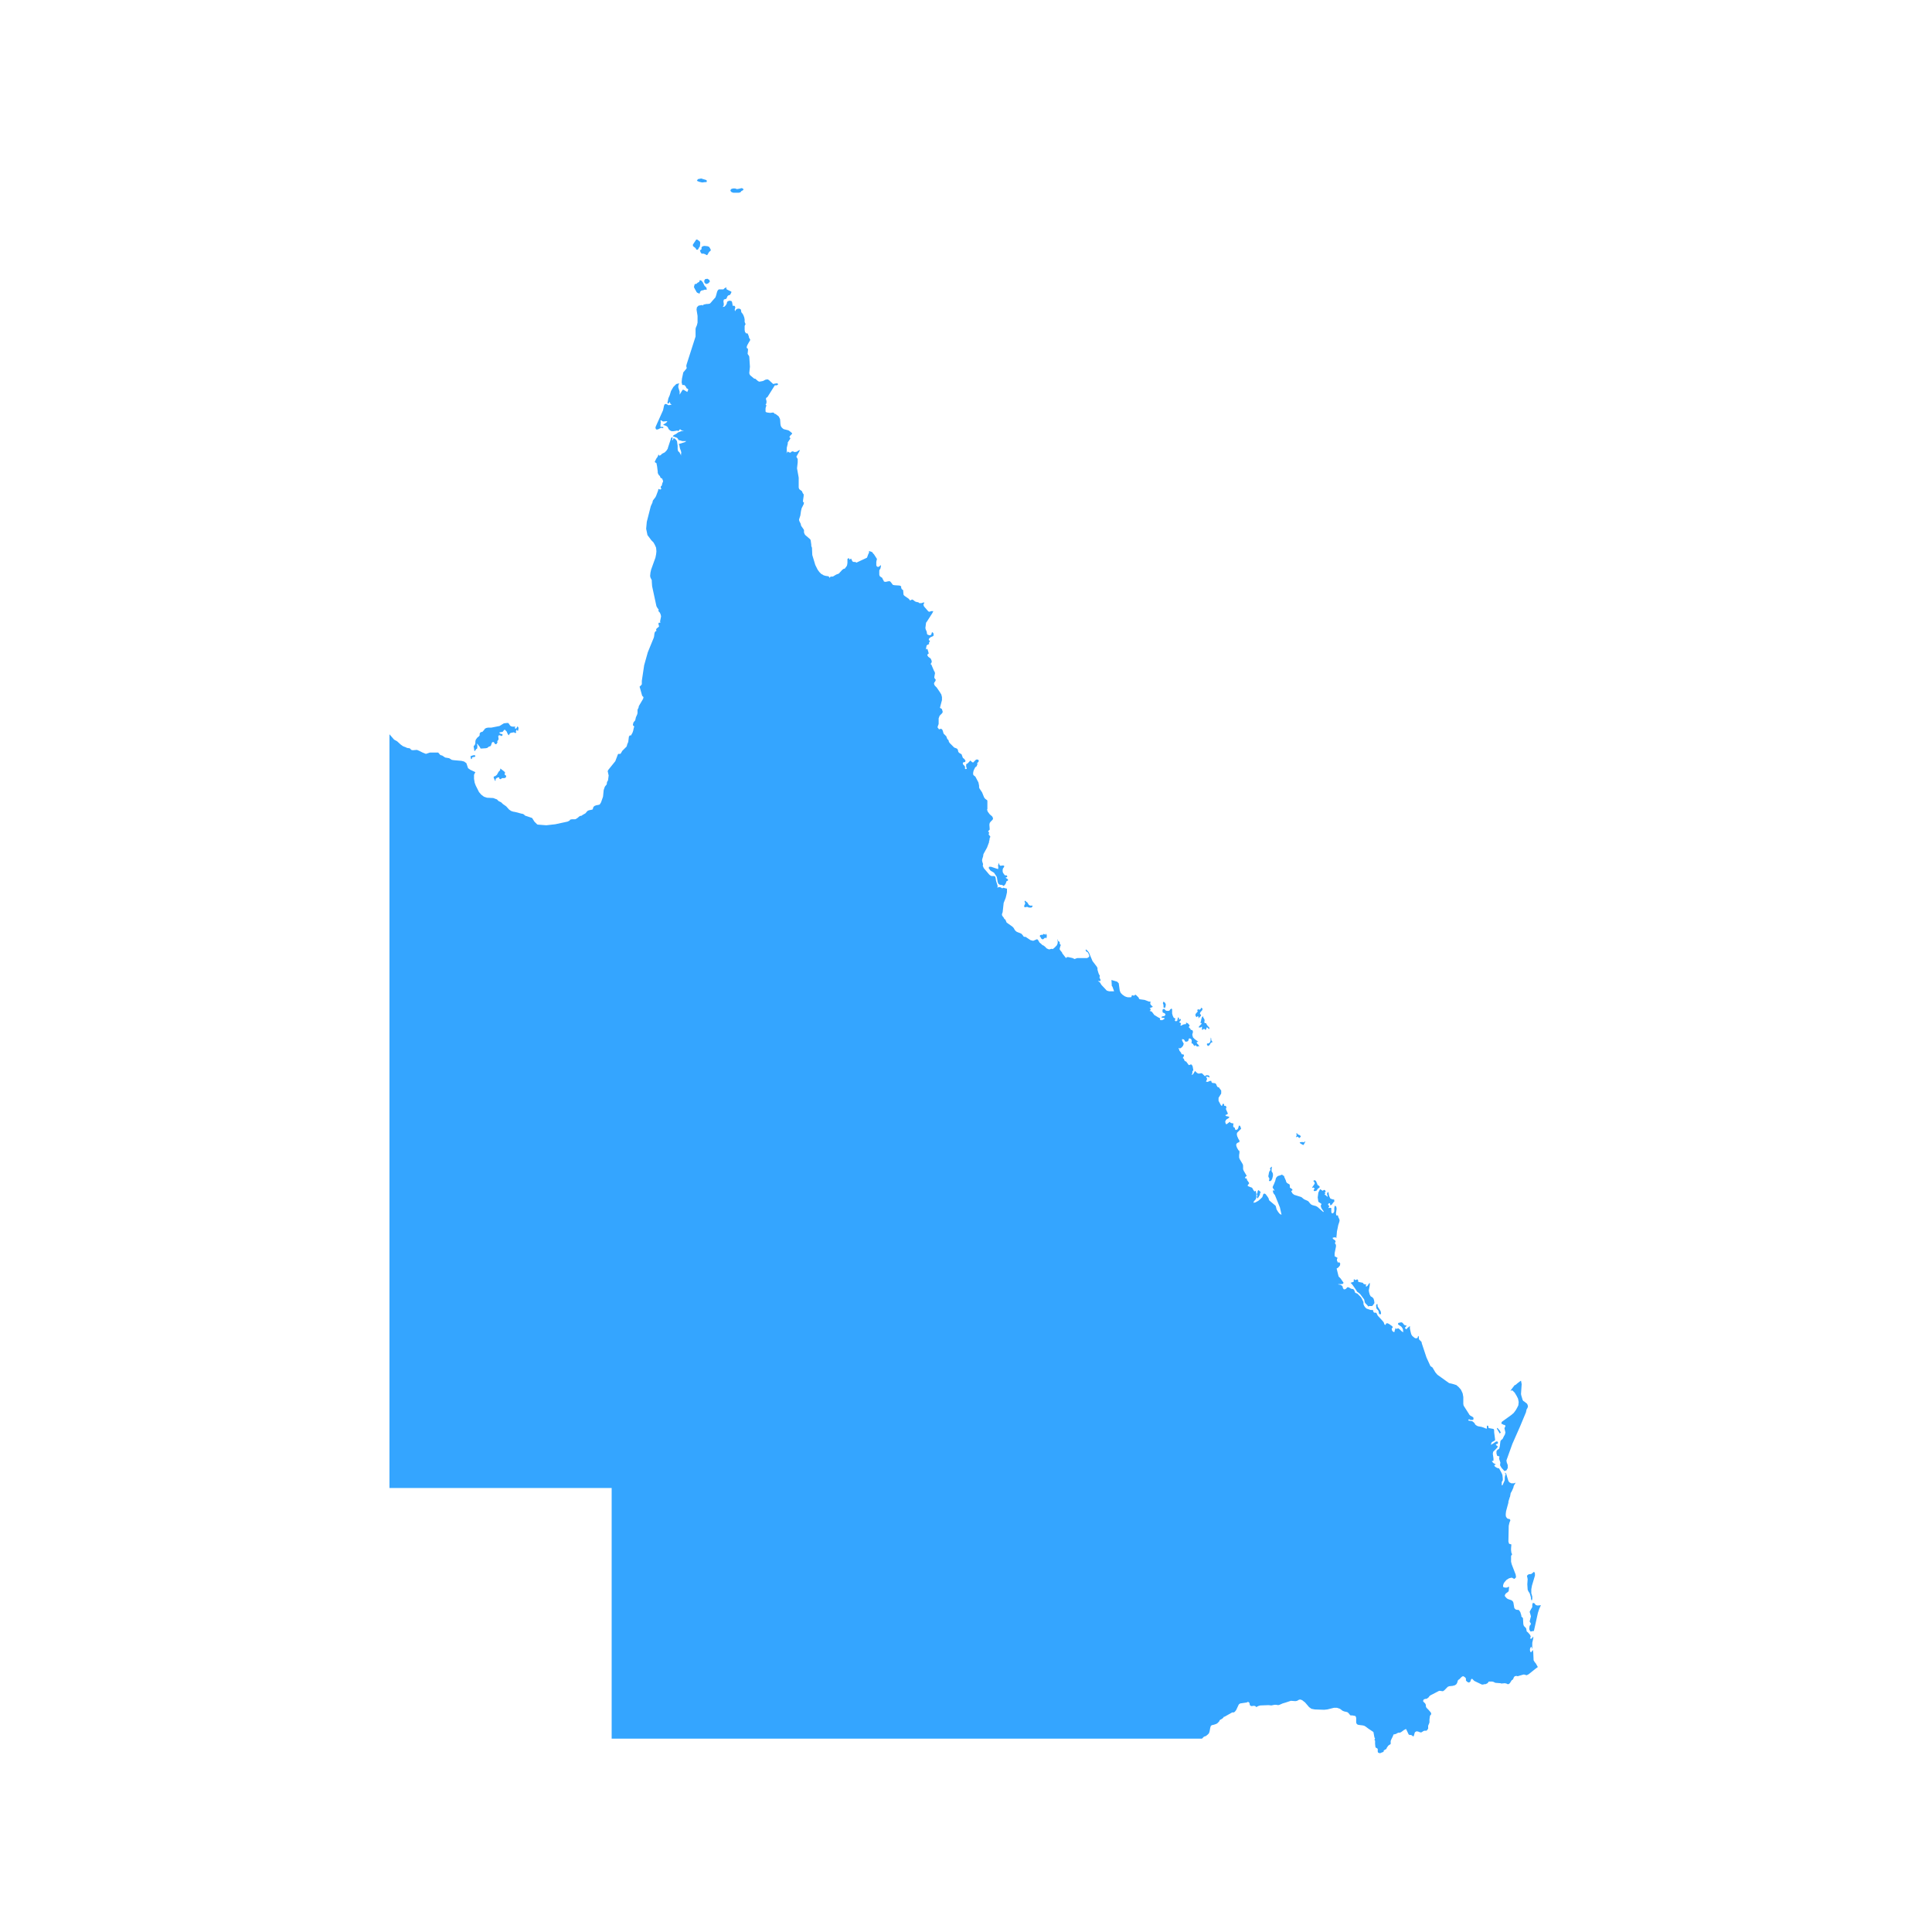 <svg version="1.0" preserveAspectRatio="xMidYMid meet" height="500" viewBox="0 0 375 375" zoomAndPan="magnify" width="500" xmlns:xlink="http://www.w3.org/1999/xlink" xmlns="http://www.w3.org/2000/svg"><defs><clipPath id="2afea771fc"><path clip-rule="nonzero" d="M 75.598 34.473 L 299.098 34.473 L 299.098 340.473 L 75.598 340.473 Z M 75.598 34.473"></path></clipPath></defs><g clip-path="url(#2afea771fc)"><path fill-rule="nonzero" fill-opacity="1" d="M 75.594 288.816 L 75.594 142.523 L 76.492 143.555 L 77.074 143.879 L 77.781 144.523 L 78.23 144.844 L 78.746 145.039 L 79.004 145.168 L 79.391 145.23 L 79.52 145.23 L 79.582 145.297 L 79.777 145.488 L 79.84 145.555 L 80.098 145.617 L 80.938 145.555 L 81.387 145.746 L 82.031 146.07 L 82.672 146.328 L 83.445 146.07 L 85.055 146.07 L 85.441 146.52 L 85.57 146.586 L 85.828 146.648 L 86.215 146.906 L 86.406 147.035 L 87.18 147.164 L 87.695 147.488 L 88.082 147.551 L 89.562 147.68 L 90.078 147.809 L 90.527 148.133 L 90.848 149.098 L 91.301 149.422 L 92.266 149.871 L 92.008 150.387 L 92.008 151.16 L 92.137 151.934 L 92.328 152.449 L 92.973 153.738 L 93.422 154.254 L 93.938 154.641 L 94.52 154.836 L 95.742 154.898 L 96.258 155.094 L 96.449 155.156 L 96.77 155.48 L 97.285 155.738 L 97.414 155.867 L 97.609 156.059 L 98.25 156.508 L 98.832 157.152 L 99.219 157.41 L 99.602 157.539 L 99.988 157.605 L 101.211 157.926 L 101.535 157.992 L 101.727 158.121 L 101.922 158.312 L 103.273 158.766 L 103.402 158.957 L 103.723 159.473 L 104.238 159.988 L 104.367 160.055 L 106.039 160.184 L 107.777 159.988 L 110.16 159.473 L 110.418 159.344 L 110.547 159.281 L 110.676 159.086 L 110.996 159.023 L 111.641 159.023 L 111.898 158.895 L 112.09 158.766 L 112.477 158.441 L 112.605 158.379 L 112.93 158.312 L 113.059 158.184 L 113.188 158.121 L 113.637 157.863 L 114.023 157.41 L 114.281 157.281 L 114.922 157.152 L 115.051 157.09 L 115.117 156.832 L 115.18 156.637 L 115.375 156.445 L 115.695 156.316 L 116.02 156.25 L 116.34 156.188 L 116.469 156.059 L 116.66 155.738 L 117.047 154.641 L 117.176 153.352 L 117.371 152.773 L 117.434 152.645 L 117.758 152.258 L 117.82 151.805 L 117.883 151.676 L 118.012 151.484 L 118.141 150.516 L 118.078 150.258 L 118.012 149.938 L 117.949 149.68 L 118.078 149.422 L 119.43 147.746 L 119.945 146.391 L 120.008 146.328 L 120.395 146.328 L 120.523 146.199 L 120.781 145.746 L 121.617 144.91 L 121.684 144.715 L 121.746 144.457 L 121.941 144.008 L 122.07 142.977 L 122.262 142.719 L 122.453 142.781 L 122.777 142.203 L 122.906 141.816 L 122.969 141.492 L 123.035 141.234 L 123.098 141.043 L 123.035 140.914 L 122.906 140.848 L 122.84 140.719 L 122.906 140.398 L 122.969 140.203 L 123.293 139.816 L 123.355 139.559 L 123.422 139.238 L 123.68 138.66 L 123.742 138.402 L 123.742 137.758 L 123.809 137.629 L 123.938 137.371 L 124 137.047 L 124.836 135.629 L 124.902 135.309 L 124.645 135.051 L 124.191 133.438 L 124.129 133.309 L 124.516 132.922 L 124.578 132.793 L 124.578 132.148 L 125.031 129.121 L 125.738 126.605 L 126.898 123.77 L 126.961 123.512 L 127.023 122.996 L 127.09 122.742 L 127.219 122.547 L 127.41 122.484 L 127.348 122.16 L 127.477 121.969 L 127.734 121.773 L 127.926 121.582 L 127.863 121.324 L 127.797 121.066 L 127.863 120.871 L 128.184 120.871 L 128.121 120.613 L 128.184 120.293 L 128.25 119.969 L 128.312 119.648 L 128.25 119.324 L 128.121 119.004 L 127.992 118.809 L 127.797 118.617 L 127.797 118.488 L 127.863 118.359 L 127.539 117.906 L 127.41 117.648 L 126.574 113.781 L 126.512 112.879 L 126.512 112.621 L 126.254 112.105 L 126.188 111.785 L 126.254 111.141 L 126.383 110.559 L 127.219 108.238 L 127.348 107.594 L 127.41 107.016 L 127.348 106.309 L 127.09 105.727 L 126.832 105.277 L 126.445 104.891 L 125.672 103.859 L 125.418 102.633 L 125.543 101.281 L 126.316 98.25 L 126.641 97.543 L 126.703 97.219 L 126.77 97.09 L 127.219 96.512 L 127.348 96.254 L 127.734 95.223 L 127.797 94.898 L 127.992 94.965 L 128.121 95.027 L 128.25 94.965 L 128.379 94.898 L 128.25 94.641 L 128.25 94.449 L 128.441 94.254 L 128.508 94.062 L 128.508 93.934 L 128.633 93.609 L 128.699 93.48 L 128.699 93.352 L 128.633 93.16 L 128.57 93.031 L 128.57 92.965 L 128.441 92.836 L 128.25 92.773 L 128.184 92.645 L 128.121 92.578 L 128.121 92.449 L 127.863 92.191 L 127.668 91.805 L 127.668 91.547 L 127.539 90.516 L 127.41 89.871 L 127.348 89.871 L 127.281 89.809 L 127.152 89.746 L 127.09 89.617 L 127.152 89.488 L 127.41 88.973 L 127.605 88.715 L 127.734 88.457 L 127.797 88.199 L 127.992 88.457 L 128.25 88.328 L 128.508 88.07 L 129.02 87.812 L 129.344 87.488 L 129.602 87.102 L 129.664 86.844 L 129.73 86.652 L 130.051 85.684 L 130.18 85.297 L 130.242 85.039 L 130.371 84.91 L 130.5 84.848 L 130.566 85.039 L 130.438 85.426 L 130.566 85.426 L 130.758 85.039 L 131.016 85.168 L 131.211 85.363 L 131.402 85.621 L 131.531 86.523 L 131.531 87.168 L 131.598 87.488 L 131.66 87.617 L 131.852 87.746 L 132.238 88.457 L 132.176 88.199 L 132.238 87.875 L 132.176 87.555 L 131.98 87.039 L 131.852 86.395 L 131.723 86.199 L 132.949 85.812 L 133.203 85.621 L 132.434 85.621 L 132.047 85.492 L 131.723 85.426 L 131.531 85.105 L 131.402 84.977 L 130.695 84.719 L 130.566 84.719 L 130.758 84.461 L 131.273 84.203 L 131.594 83.945 L 131.918 83.816 L 132.109 83.75 L 132.176 83.688 L 132.754 83.688 L 132.305 83.559 L 132.109 83.363 L 131.918 83.363 L 131.66 83.688 L 131.469 83.559 L 131.211 83.621 L 130.758 83.688 L 130.371 83.688 L 130.18 83.621 L 129.988 83.492 L 129.793 83.301 L 129.602 82.914 L 129.473 82.785 L 129.277 82.656 L 128.699 82.461 L 129.277 82.074 L 129.535 81.816 L 129.406 81.754 L 128.762 81.816 L 128.57 81.754 L 128.312 81.559 L 128.25 81.625 L 128.184 81.625 L 128.25 81.945 L 128.184 82.848 L 128.57 82.848 L 128.762 82.914 L 128.762 83.043 L 128.633 83.105 L 128.312 83.043 L 127.668 83.363 L 127.348 83.363 L 127.219 83.043 L 127.281 82.785 L 128.699 79.625 L 128.891 78.723 L 129.02 78.465 L 129.277 78.402 L 129.793 78.66 L 130.051 78.594 L 130.18 78.594 L 130.371 78.531 L 130.242 78.465 L 130.113 78.336 L 130.051 78.207 L 130.051 78.016 L 129.988 78.016 L 129.922 78.145 L 129.73 78.336 L 129.602 78.273 L 129.535 78.145 L 129.602 77.949 L 129.73 77.305 L 129.988 76.727 L 130.242 75.887 L 130.695 75.113 L 131.273 74.535 L 131.852 74.406 L 131.723 74.664 L 131.66 74.922 L 131.66 75.18 L 131.918 76.016 L 131.918 76.598 L 132.434 75.758 L 132.562 75.629 L 132.754 75.695 L 133.398 76.082 L 133.59 75.629 L 133.527 75.5 L 133.27 75.371 L 133.078 74.984 L 132.82 74.727 L 132.434 74.727 L 132.305 74.211 L 132.367 73.504 L 132.625 72.281 L 133.27 71.508 L 133.27 71.312 L 133.203 71.055 L 133.27 70.734 L 135.008 65.32 L 135.008 63.836 L 135.07 63.578 L 135.266 63.129 L 135.395 62.613 L 135.395 61.324 L 135.199 60.098 L 135.266 59.648 L 135.586 59.324 L 136.293 59.195 L 136.359 59.324 L 136.551 59.133 L 136.809 59.066 L 137.133 59.004 L 137.391 59.004 L 137.773 58.938 L 137.969 58.746 L 138.355 58.293 L 138.871 57.715 L 138.934 57.52 L 139 57.328 L 139.191 56.617 L 139.32 56.359 L 139.512 56.168 L 140.414 56.168 L 140.672 55.91 L 140.801 55.91 L 140.801 55.848 L 140.863 55.781 L 140.93 55.781 L 140.992 55.848 L 140.992 56.105 L 141.188 56.234 L 141.703 56.488 L 141.961 56.617 L 141.961 56.746 L 141.895 56.875 L 141.832 57.004 L 141.766 57.133 L 141.637 57.262 L 141.379 57.328 L 141.188 57.52 L 141.059 57.844 L 140.992 57.973 L 140.863 58.035 L 140.609 58.102 L 140.48 58.164 L 140.414 58.551 L 140.48 58.875 L 140.48 59.262 L 140.285 59.582 L 140.609 59.52 L 140.863 59.262 L 141.059 58.938 L 141.121 58.617 L 141.25 58.488 L 141.574 58.359 L 141.961 58.422 L 142.09 58.617 L 142.219 59.324 L 142.281 59.391 L 142.41 59.324 L 142.602 59.391 L 142.73 59.648 L 142.602 60.098 L 142.668 60.422 L 142.859 60.098 L 143.184 59.906 L 143.504 59.906 L 143.762 60.035 L 143.824 60.164 L 143.891 60.613 L 144.02 60.742 L 144.148 60.938 L 144.277 61.129 L 144.469 61.645 L 144.535 62.031 L 144.535 62.484 L 144.664 62.805 L 144.727 62.871 L 144.664 63 L 144.535 63.258 L 144.535 64.031 L 144.598 64.418 L 144.855 64.738 L 145.051 64.676 L 145.18 64.867 L 145.309 65.191 L 145.371 65.383 L 145.371 65.512 L 145.562 65.836 L 145.629 65.965 L 145.562 66.094 L 145.5 66.223 L 145.371 66.414 L 145.051 66.996 L 144.922 67.383 L 144.984 67.574 L 145.18 67.703 L 145.18 68.027 L 145.113 68.672 L 145.18 68.801 L 145.371 69.059 L 145.434 69.25 L 145.562 71.184 L 145.434 72.41 L 145.5 72.668 L 145.629 72.859 L 146.402 73.504 L 146.594 73.504 L 147.109 73.953 L 147.367 74.082 L 147.754 74.02 L 148.074 73.953 L 148.59 73.695 L 148.977 73.633 L 149.234 73.762 L 150.004 74.469 L 150.133 74.535 L 150.328 74.469 L 150.777 74.406 L 150.906 74.406 L 151.035 74.598 L 150.906 74.727 L 150.715 74.793 L 150.391 74.793 L 148.977 77.047 L 148.91 77.113 L 148.781 77.176 L 148.719 77.242 L 148.652 77.5 L 148.719 77.562 L 148.781 77.949 L 148.781 78.145 L 148.719 78.273 L 148.719 78.402 L 148.59 78.531 L 148.781 78.723 L 148.652 78.98 L 148.59 79.305 L 148.59 79.883 L 148.719 80.012 L 148.977 80.078 L 149.492 80.141 L 150.004 80.078 L 150.133 80.078 L 150.391 80.336 L 150.52 80.336 L 151.102 80.785 L 151.164 80.852 L 151.23 80.98 L 151.359 81.238 L 151.422 81.43 L 151.484 82.332 L 151.551 82.656 L 151.68 82.914 L 151.938 83.172 L 152.129 83.301 L 152.645 83.43 L 152.902 83.492 L 153.094 83.559 L 153.352 83.75 L 153.738 84.074 L 153.738 84.203 L 153.352 84.59 L 153.223 84.848 L 153.352 84.977 L 153.418 85.105 L 152.902 85.879 L 152.902 86.137 L 152.711 86.91 L 152.711 87.746 L 152.645 88.004 L 152.902 87.617 L 153.031 87.746 L 153.223 87.812 L 153.418 87.875 L 153.547 87.746 L 153.738 87.617 L 153.934 87.617 L 154.062 87.684 L 154.254 87.746 L 154.641 87.684 L 154.832 87.555 L 155.027 87.426 L 155.285 87.359 L 154.574 88.648 L 154.832 89.102 L 154.832 89.746 L 154.703 90.902 L 155.027 92.707 L 155.027 94.641 L 155.09 94.836 L 155.156 94.965 L 155.672 95.352 L 155.734 95.543 L 155.863 95.801 L 155.992 95.93 L 155.992 96.254 L 155.863 97.156 L 155.863 97.414 L 156.055 97.543 L 155.992 97.863 L 155.605 98.637 L 155.477 99.152 L 155.348 100.055 L 155.156 100.637 L 155.09 100.895 L 155.156 101.152 L 155.414 101.668 L 155.477 101.988 L 155.543 102.117 L 155.992 102.762 L 156.055 102.891 L 156.055 103.344 L 156.121 103.535 L 156.184 103.664 L 156.25 103.793 L 156.379 103.922 L 157.215 104.633 L 157.344 104.824 L 157.473 105.727 L 157.473 105.984 L 157.602 106.309 L 157.664 107.723 L 158.246 109.656 L 158.695 110.559 L 159.02 111.012 L 159.402 111.398 L 159.66 111.527 L 159.855 111.656 L 160.047 111.719 L 160.305 111.785 L 160.754 111.848 L 160.883 111.914 L 161.012 112.172 L 161.141 111.977 L 161.336 111.914 L 161.656 111.914 L 162.301 111.527 L 162.816 111.332 L 163.461 110.625 L 163.715 110.43 L 163.973 110.367 L 164.168 110.109 L 164.359 109.852 L 164.426 109.656 L 164.488 109.27 L 164.488 108.496 L 164.746 108.305 L 164.812 108.434 L 164.875 108.562 L 164.941 108.625 L 165.133 108.434 L 165.199 108.434 L 165.453 108.949 L 165.52 109.012 L 165.711 109.078 L 166.035 109.078 L 166.227 109.207 L 168.16 108.305 L 168.285 108.238 L 168.543 107.531 L 168.609 107.402 L 168.672 107.336 L 168.672 107.016 L 168.738 106.949 L 168.867 107.016 L 169.059 107.078 L 169.254 107.145 L 169.383 107.273 L 169.445 107.402 L 169.512 107.465 L 169.641 107.594 L 170.219 108.496 L 170.152 108.754 L 170.09 109.078 L 170.09 109.723 L 170.219 109.98 L 170.477 110.043 L 170.797 109.852 L 170.926 109.656 L 170.992 109.914 L 170.926 110.172 L 170.863 110.43 L 170.734 110.559 L 170.668 110.754 L 170.668 111.527 L 170.734 111.785 L 170.863 111.914 L 171.25 112.172 L 171.312 112.363 L 171.504 112.688 L 171.57 112.879 L 171.891 112.945 L 172.473 112.816 L 172.73 112.816 L 172.922 113.008 L 173.113 113.266 L 173.309 113.523 L 173.629 113.59 L 174.594 113.652 L 174.789 113.719 L 174.918 113.848 L 174.918 114.105 L 174.98 114.234 L 175.047 114.363 L 175.305 114.555 L 175.305 114.621 L 175.367 115.395 L 175.434 115.523 L 175.562 115.652 L 176.398 116.23 L 176.656 116.555 L 177.043 116.359 L 177.301 116.488 L 177.621 116.746 L 178.008 116.875 L 178.199 116.875 L 178.457 117.07 L 178.844 117.07 L 179.23 116.941 L 179.422 116.941 L 179.23 117.391 L 179.359 117.715 L 180.195 118.68 L 180.453 118.746 L 180.711 118.617 L 181.16 118.617 L 180.969 119.004 L 179.938 120.613 L 179.746 120.871 L 179.617 121.902 L 179.68 122.16 L 179.875 122.613 L 179.938 123.062 L 180.066 123.191 L 180.262 123.258 L 180.453 123.32 L 180.645 123.258 L 180.773 123.129 L 180.902 122.676 L 181.16 122.871 L 181.227 123.191 L 181.16 123.449 L 180.582 123.707 L 180.324 123.965 L 180.262 124.223 L 180.52 124.414 L 180.391 124.609 L 180.324 124.738 L 180.324 125.059 L 180.195 125.059 L 180.004 125.188 L 179.875 125.254 L 179.809 125.512 L 179.746 125.832 L 179.746 126.09 L 179.875 125.961 L 180.004 125.961 L 180.195 126.543 L 180.262 126.863 L 180.066 126.992 L 180.004 127.059 L 180.004 127.188 L 180.066 127.316 L 180.133 127.379 L 180.133 127.445 L 180.645 127.832 L 180.711 127.961 L 180.84 128.281 L 180.84 128.539 L 180.645 128.863 L 180.645 128.926 L 180.773 128.992 L 181.289 130.215 L 181.418 130.41 L 181.484 130.668 L 181.355 131.375 L 181.355 131.57 L 181.484 131.762 L 181.547 131.828 L 181.613 131.891 L 181.613 132.02 L 181.547 132.215 L 181.355 132.473 L 181.289 132.664 L 181.355 132.922 L 181.484 133.117 L 181.805 133.438 L 182.383 134.277 L 182.707 134.793 L 182.836 135.309 L 182.836 135.887 L 182.578 136.855 L 182.449 137.371 L 182.512 137.434 L 182.836 137.629 L 182.836 137.691 L 182.965 138.078 L 182.965 138.273 L 182.836 138.465 L 182.383 138.918 L 182.191 139.434 L 182.191 140.527 L 182 141.043 L 182 141.234 L 182.125 141.363 L 182.191 141.492 L 182.383 141.559 L 182.641 141.43 L 182.898 141.621 L 183.027 141.945 L 183.094 142.203 L 183.156 142.395 L 183.672 142.91 L 183.863 143.426 L 184.121 143.684 L 184.121 143.75 L 184.188 144.008 L 184.379 144.266 L 184.574 144.457 L 185.215 145.102 L 185.41 145.168 L 185.73 145.297 L 185.859 145.426 L 185.926 145.555 L 185.988 145.875 L 186.055 146.004 L 186.184 146.133 L 186.504 146.328 L 186.633 146.391 L 186.891 147.102 L 187.148 147.293 L 187.34 147.551 L 187.406 147.68 L 187.34 147.875 L 187.211 147.938 L 187.02 147.938 L 186.891 148.066 L 186.891 148.262 L 186.953 148.391 L 187.148 148.582 L 187.277 148.777 L 187.34 148.906 L 187.277 149.098 L 187.34 149.227 L 187.469 149.293 L 187.598 149.227 L 187.664 149.164 L 187.535 148.84 L 187.535 148.324 L 187.664 148.262 L 187.793 148.195 L 188.176 147.809 L 188.305 147.617 L 188.562 147.809 L 188.691 147.938 L 188.887 148.004 L 189.207 147.68 L 189.336 147.551 L 189.402 147.488 L 189.531 147.422 L 189.723 147.422 L 189.914 147.488 L 189.98 147.68 L 189.914 147.875 L 189.723 148.066 L 189.66 148.133 L 189.66 148.195 L 189.723 148.262 L 189.723 148.324 L 189.594 148.648 L 189.531 148.777 L 189.402 148.84 L 189.273 148.969 L 189.016 149.484 L 188.949 149.68 L 188.887 150 L 188.887 150.324 L 189.016 150.516 L 189.207 150.645 L 189.336 150.773 L 189.914 151.871 L 189.98 152.191 L 190.043 152.516 L 190.043 152.836 L 190.109 153.031 L 190.625 153.805 L 191.012 154.77 L 191.203 155.027 L 191.461 155.223 L 191.59 155.285 L 191.652 155.48 L 191.652 157.023 L 191.59 157.152 L 191.719 157.539 L 192.105 158.055 L 192.555 158.441 L 192.684 158.637 L 192.75 158.957 L 192.621 159.152 L 192.297 159.473 L 192.105 159.73 L 192.039 160.055 L 192.105 161.02 L 191.91 161.215 L 191.781 161.406 L 191.848 161.473 L 191.977 161.535 L 191.977 161.73 L 191.91 161.859 L 191.91 161.988 L 192.168 162.309 L 192.234 162.438 L 192.105 162.633 L 192.039 163.148 L 191.977 163.211 L 191.977 163.469 L 191.59 164.5 L 190.883 165.789 L 190.816 166.242 L 190.688 166.629 L 190.625 166.887 L 190.625 167.078 L 190.688 167.336 L 190.754 167.531 L 190.816 167.723 L 190.754 168.047 L 190.945 168.496 L 192.039 169.785 L 192.297 169.98 L 192.492 170.043 L 192.941 170.043 L 193.133 170.109 L 193.199 170.238 L 193.262 170.496 L 193.328 170.945 L 193.648 171.977 L 193.586 172.301 L 193.906 172.172 L 194.23 172.234 L 194.422 172.363 L 194.551 172.43 L 194.742 172.301 L 194.938 172.363 L 195.453 172.492 L 195.453 173.199 L 195.324 173.781 L 195.195 174.297 L 194.809 175.262 L 194.613 177.066 L 194.551 177.195 L 194.551 177.262 L 194.484 177.391 L 194.484 177.582 L 194.551 177.777 L 194.809 178.098 L 194.871 178.227 L 194.938 178.355 L 195.129 178.484 L 195.195 178.613 L 195.387 179.066 L 196.48 179.84 L 196.738 180.098 L 196.996 180.547 L 197.254 180.805 L 197.512 180.934 L 198.027 181.129 L 198.285 181.258 L 198.605 181.645 L 198.672 181.773 L 198.801 181.836 L 199.055 181.836 L 200.023 182.48 L 200.535 182.609 L 201.309 182.289 L 201.504 182.48 L 201.762 182.934 L 202.145 183.254 L 202.34 183.449 L 202.531 183.512 L 202.789 183.707 L 203.176 184.094 L 203.625 184.285 L 204.141 184.156 L 204.336 184.223 L 204.656 183.965 L 205.105 183.512 L 205.234 183.254 L 205.301 182.996 L 205.301 182.676 L 205.234 182.352 L 205.301 182.352 L 205.363 182.609 L 205.688 182.867 L 205.688 183.191 L 205.879 183.383 L 205.879 183.512 L 205.816 183.641 L 205.688 184.094 L 205.688 184.285 L 205.816 184.48 L 206.137 184.867 L 206.203 185.059 L 206.91 185.961 L 207.102 185.77 L 207.359 185.77 L 208.195 185.961 L 208.453 186.09 L 208.648 186.156 L 208.711 186.09 L 209.098 185.961 L 211.031 185.961 L 211.414 185.703 L 211.414 185.445 L 211.285 185.125 L 211.16 184.867 L 210.836 184.672 L 210.707 184.414 L 210.773 184.285 L 211.031 184.48 L 211.352 184.867 L 212.059 186.543 L 212.895 187.637 L 213.023 187.895 L 213.023 188.219 L 213.152 188.668 L 213.281 189.055 L 213.477 189.379 L 213.41 189.766 L 213.605 190.148 L 213.605 190.406 L 213.09 190.406 L 213.281 190.535 L 213.477 190.664 L 213.797 191.18 L 214.828 192.277 L 215.277 192.406 L 216.242 192.406 L 215.922 191.504 L 215.793 191.375 L 215.793 191.246 L 215.73 190.215 L 216.824 190.535 L 217.145 190.859 L 217.34 192.277 L 217.531 192.727 L 217.852 193.051 L 218.305 193.371 L 218.625 193.5 L 218.883 193.566 L 219.527 193.566 L 219.59 193.5 L 219.656 193.371 L 219.656 193.242 L 219.785 193.18 L 219.848 193.18 L 219.977 193.242 L 220.172 193.242 L 220.363 193.051 L 220.555 193.18 L 221.008 193.629 L 221.07 193.824 L 221.199 193.953 L 222.164 194.082 L 223.004 194.402 L 223.324 194.402 L 223.262 194.727 L 223.324 194.984 L 223.773 195.434 L 223.133 195.691 L 223.324 195.82 L 223.324 196.078 L 223.133 196.207 L 223.516 196.336 L 223.645 196.465 L 224.031 196.98 L 224.098 197.047 L 224.227 197.109 L 224.742 197.434 L 225.125 197.625 L 225.191 197.754 L 225.125 197.949 L 225.32 198.012 L 225.578 198.012 L 225.836 197.883 L 226.027 197.754 L 226.027 197.625 L 225.898 197.562 L 225.641 197.562 L 225.383 197.434 L 225.578 197.305 L 225.77 197.238 L 225.965 197.238 L 226.223 196.98 L 226.156 196.789 L 226.027 196.66 L 225.836 196.594 L 225.707 196.531 L 225.641 196.336 L 225.641 196.078 L 225.707 195.887 L 225.965 195.82 L 226.094 195.949 L 226.285 196.145 L 226.48 196.207 L 226.863 196.207 L 226.992 196.145 L 227.121 195.949 L 227.379 195.758 L 227.508 195.887 L 227.508 196.723 L 227.637 197.176 L 227.832 197.562 L 228.152 197.691 L 228.086 197.883 L 228.023 198.078 L 228.152 198.207 L 228.344 198.207 L 228.539 198.078 L 228.539 197.883 L 228.602 197.691 L 228.668 197.434 L 228.797 197.562 L 228.859 197.691 L 228.859 197.82 L 228.73 197.949 L 229.055 197.82 L 229.184 197.754 L 229.184 197.949 L 229.117 198.141 L 228.859 198.398 L 229.184 198.594 L 229.246 198.594 L 229.184 198.723 L 229.184 198.852 L 229.117 198.98 L 229.184 199.109 L 229.695 198.852 L 230.02 198.785 L 230.211 198.785 L 230.211 198.465 L 230.598 198.656 L 230.922 199.043 L 230.727 199.367 L 230.793 199.43 L 230.984 199.625 L 231.051 199.688 L 231.113 199.883 L 231.176 199.883 L 231.305 199.945 L 231.434 199.945 L 231.562 200.27 L 231.5 200.527 L 231.434 200.719 L 231.434 200.914 L 231.562 201.363 L 231.887 201.688 L 232.594 202.203 L 232.273 202.266 L 232.336 202.523 L 232.66 202.848 L 232.785 203.168 L 232.66 203.105 L 232.531 203.039 L 232.465 203.105 L 232.336 203.168 L 232.207 202.977 L 232.078 202.91 L 231.949 202.91 L 231.82 203.039 L 231.691 202.848 L 231.562 202.652 L 231.434 202.523 L 231.242 202.523 L 231.305 202.332 L 231.305 201.945 L 231.242 201.75 L 231.18 201.688 L 230.984 201.559 L 230.855 201.559 L 230.727 201.621 L 230.727 201.75 L 230.664 201.945 L 230.598 202.074 L 230.469 202.137 L 230.211 202.203 L 230.02 202.137 L 229.953 202.008 L 229.891 201.879 L 229.762 201.75 L 229.441 201.688 L 229.441 201.945 L 229.633 202.332 L 229.762 202.59 L 229.633 202.977 L 229.375 203.297 L 229.055 203.492 L 228.73 203.426 L 228.859 203.684 L 228.926 203.941 L 229.246 204.328 L 229.246 204.395 L 229.312 204.523 L 229.441 204.652 L 229.695 204.652 L 229.824 204.844 L 229.762 205.039 L 229.57 205.359 L 229.762 205.488 L 229.953 205.941 L 230.277 206.07 L 230.34 206.199 L 230.598 206.52 L 230.664 206.648 L 230.727 206.715 L 230.855 206.715 L 231.051 206.648 L 231.113 206.586 L 231.305 206.648 L 231.371 206.777 L 231.434 206.84 L 231.5 207.035 L 231.629 207.742 L 231.5 207.871 L 231.434 208 L 231.434 208.324 L 231.371 208.453 L 231.305 208.516 L 231.242 208.582 L 231.5 208.582 L 231.691 208.324 L 231.949 207.871 L 232.273 208.195 L 232.465 208.324 L 232.66 208.387 L 233.109 208.324 L 233.301 208.324 L 233.43 208.453 L 233.754 208.773 L 233.883 208.902 L 234.074 208.711 L 234.523 208.711 L 234.719 208.84 L 234.781 209.16 L 234.523 209.031 L 234.266 208.969 L 234.074 209.031 L 234.266 209.289 L 234.266 209.547 L 234.141 209.805 L 234.074 209.934 L 234.395 210 L 234.848 209.805 L 235.105 209.805 L 235.168 210.062 L 235.297 210.191 L 235.875 210.258 L 236.07 210.449 L 236.133 210.645 L 236.262 210.902 L 236.391 211.031 L 236.586 211.031 L 236.648 211.16 L 237.035 211.676 L 237.035 212.254 L 236.52 213.094 L 236.52 213.672 L 236.973 214.512 L 237.102 214.641 L 237.23 214.574 L 237.293 214.316 L 237.355 214.254 L 237.551 214.254 L 237.551 214.316 L 237.613 214.445 L 237.613 214.641 L 237.938 214.641 L 238 214.832 L 238.066 215.027 L 238 215.09 L 237.938 215.219 L 238.066 215.543 L 238.324 216.121 L 238.258 216.25 L 238.129 216.316 L 238 216.379 L 237.809 216.445 L 238 216.637 L 238.387 216.703 L 238.645 216.832 L 238.387 217.09 L 238.129 217.219 L 237.938 217.41 L 237.809 217.734 L 237.938 218.184 L 238.129 218.184 L 238.711 217.734 L 238.836 217.926 L 239.031 217.992 L 239.289 218.055 L 239.418 218.055 L 239.352 218.57 L 239.418 218.766 L 239.676 218.895 L 239.676 218.957 L 239.738 219.215 L 239.867 219.344 L 240.191 219.215 L 240.32 219.023 L 240.445 218.57 L 240.574 218.441 L 240.703 218.57 L 240.77 218.699 L 240.898 219.086 L 240.125 219.859 L 240.062 220.117 L 240.125 220.504 L 240.383 221.086 L 240.512 221.277 L 240.574 221.406 L 240.574 221.535 L 240.512 221.73 L 240.383 221.73 L 240.254 221.793 L 240.062 221.922 L 239.934 222.18 L 239.996 222.5 L 240.125 222.824 L 240.316 223.145 L 240.383 223.273 L 240.512 223.34 L 240.574 223.469 L 240.574 223.789 L 240.512 224.176 L 240.512 224.691 L 240.641 225.016 L 241.219 225.98 L 241.285 226.238 L 241.285 226.949 L 241.414 227.27 L 241.992 228.238 L 241.734 228.43 L 241.672 228.559 L 241.672 228.688 L 241.992 228.754 L 242.055 229.074 L 242.121 229.141 L 242.441 229.59 L 242.441 229.719 L 242.184 230.043 L 242.184 230.172 L 242.25 230.234 L 242.895 230.492 L 242.957 230.492 L 243.086 230.621 L 243.215 230.879 L 243.344 231.074 L 243.473 231.266 L 243.73 231.137 L 243.793 231.395 L 243.859 231.719 L 243.859 232.363 L 243.793 232.684 L 243.602 232.941 L 243.406 233.137 L 243.281 233.457 L 243.664 233.395 L 244.246 233.07 L 244.695 232.684 L 245.016 232.363 L 245.211 231.781 L 245.402 231.652 L 245.66 231.781 L 246.047 232.297 L 246.242 232.621 L 246.305 232.879 L 246.371 233.008 L 247.594 234.039 L 247.656 234.23 L 247.785 234.746 L 248.105 235.262 L 248.43 235.648 L 248.75 235.777 L 248.43 234.359 L 247.465 231.977 L 247.207 231.652 L 247.078 231.332 L 247.078 231.008 L 247.398 231.137 L 247.27 230.879 L 247.078 230.621 L 247.012 230.43 L 247.141 230.105 L 247.27 229.848 L 247.527 229.203 L 247.656 228.688 L 247.785 228.496 L 247.977 228.301 L 248.105 228.238 L 248.363 228.172 L 248.879 227.98 L 248.945 228.109 L 249.203 228.238 L 249.266 228.301 L 249.266 228.43 L 249.586 229.141 L 249.652 229.398 L 249.781 229.59 L 249.973 229.719 L 250.102 229.785 L 250.23 229.848 L 250.297 229.914 L 250.359 230.105 L 250.359 230.492 L 250.426 230.559 L 250.812 230.816 L 250.875 231.008 L 250.617 231.203 L 250.875 231.652 L 251.195 231.91 L 252.422 232.297 L 252.613 232.363 L 253 232.684 L 253.191 232.812 L 253.645 233.008 L 253.902 233.137 L 254.027 233.266 L 254.285 233.586 L 254.48 233.781 L 254.738 233.91 L 255.445 234.102 L 255.766 234.297 L 256.863 235.262 L 256.926 235.133 L 256.734 234.875 L 256.477 234.488 L 256.348 234.039 L 256.477 233.781 L 256.477 233.652 L 255.895 233.266 L 255.766 232.426 L 255.895 231.461 L 256.219 230.816 L 256.348 230.879 L 256.734 231.137 L 256.992 230.945 L 257.246 231.074 L 257.312 231.332 L 257.117 231.461 L 257.184 231.59 L 257.246 231.719 L 257.184 231.781 L 257.055 231.848 L 257.184 231.91 L 257.375 232.039 L 257.633 232.297 L 257.699 232.168 L 257.633 231.977 L 257.57 231.719 L 257.633 231.523 L 257.828 231.332 L 257.891 231.652 L 257.957 232.039 L 258.086 232.363 L 258.215 232.621 L 258.344 232.684 L 258.727 232.812 L 258.855 232.812 L 258.984 232.879 L 258.984 233.266 L 258.855 233.328 L 258.473 233.844 L 258.215 233.973 L 258.148 233.586 L 258.02 233.523 L 257.828 233.652 L 257.762 233.844 L 258.02 234.102 L 257.828 234.488 L 258.215 234.426 L 258.406 234.488 L 258.406 235.199 L 258.473 235.457 L 258.598 235.52 L 258.793 235.457 L 258.922 235.262 L 258.984 235.07 L 258.984 234.488 L 259.051 234.102 L 259.18 234.039 L 259.371 234.23 L 259.438 234.617 L 259.309 235.52 L 259.371 235.906 L 259.695 235.906 L 259.758 236.23 L 259.953 236.617 L 260.016 236.875 L 259.953 237.195 L 259.758 237.773 L 259.629 238.418 L 259.5 239 L 259.438 239.773 L 259.438 239.902 L 259.371 239.965 L 259.438 240.16 L 259.438 240.223 L 259.309 240.223 L 259.113 240.16 L 258.727 240.223 L 258.664 240.289 L 258.727 240.48 L 258.855 240.547 L 259.113 240.738 L 259.18 240.805 L 259.242 240.996 L 259.18 241.125 L 259.113 241.254 L 259.18 241.449 L 259.242 241.512 L 259.309 241.641 L 259.309 241.965 L 259.051 243.254 L 259.051 243.832 L 259.629 244.156 L 259.5 244.414 L 259.5 244.672 L 259.629 244.93 L 259.758 245.121 L 259.824 245.059 L 259.887 244.992 L 259.887 244.93 L 260.145 245.25 L 260.078 245.637 L 259.758 246.023 L 259.438 246.219 L 259.824 247.766 L 260.207 248.152 L 260.66 248.797 L 260.789 248.988 L 260.66 249.184 L 260.336 249.246 L 259.758 249.246 L 259.758 249.312 L 260.145 249.375 L 260.402 249.504 L 260.594 249.699 L 260.66 250.02 L 260.852 250.277 L 261.176 250.215 L 261.562 249.828 L 261.816 249.891 L 262.27 250.148 L 262.656 250.215 L 262.848 250.406 L 263.043 250.922 L 263.492 251.117 L 264.137 251.762 L 264.266 251.953 L 264.523 252.469 L 264.648 252.727 L 264.648 253.113 L 264.715 253.309 L 264.777 253.438 L 264.973 253.758 L 265.035 253.758 L 265.164 253.953 L 265.488 254.082 L 266.066 254.273 L 266.453 254.273 L 266.516 254.336 L 266.516 254.465 L 266.582 254.594 L 266.645 254.723 L 266.711 254.789 L 267.031 254.789 L 267.16 254.852 L 267.227 254.98 L 267.355 255.238 L 267.418 255.367 L 268.254 256.27 L 268.578 256.656 L 268.707 257.043 L 268.77 257.109 L 268.898 257.172 L 268.965 257.109 L 269.027 256.914 L 269.156 256.852 L 269.348 256.852 L 269.605 256.98 L 269.801 257.109 L 270.059 257.301 L 270.188 257.367 L 270.25 257.43 L 270.316 257.625 L 270.316 257.688 L 270.121 257.883 L 270.188 258.203 L 270.25 258.332 L 270.379 258.461 L 270.637 258.59 L 270.637 258.461 L 270.699 258.461 L 270.699 258.27 L 270.828 257.945 L 270.828 257.754 L 270.895 257.816 L 270.957 257.883 L 271.023 257.945 L 271.41 257.816 L 271.73 258.074 L 272.055 258.398 L 272.375 258.59 L 272.309 258.012 L 272.184 257.754 L 271.988 257.496 L 271.797 257.367 L 271.41 257.109 L 271.344 256.98 L 271.41 256.785 L 271.668 256.723 L 271.988 256.656 L 272.184 256.723 L 272.375 256.914 L 272.504 257.109 L 272.695 257.238 L 273.02 257.301 L 273.02 257.367 L 272.695 257.688 L 272.824 257.945 L 273.082 258.012 L 273.082 257.816 L 273.211 257.754 L 273.664 257.367 L 273.664 257.883 L 273.789 258.461 L 273.918 258.977 L 274.113 259.301 L 274.5 259.621 L 274.691 259.75 L 275.078 259.75 L 275.145 259.621 L 275.207 259.559 L 275.207 259.43 L 275.27 259.363 L 275.336 259.301 L 275.398 259.492 L 275.398 259.816 L 275.465 260.008 L 275.852 260.395 L 275.914 260.461 L 275.98 260.781 L 276.879 263.488 L 277.652 265.164 L 278.039 265.422 L 278.617 266.391 L 279.004 266.84 L 281.258 268.453 L 281.516 268.516 L 281.836 268.582 L 282.676 268.84 L 283.125 269.227 L 283.574 269.742 L 283.898 270.449 L 284.027 271.156 L 284.027 272.512 L 284.09 272.832 L 285.121 274.445 L 285.184 274.574 L 285.379 274.766 L 285.957 275.09 L 286.02 275.41 L 285.957 275.539 L 285.828 275.605 L 285.441 275.605 L 285.25 275.539 L 285.184 275.477 L 285.055 275.539 L 284.992 275.605 L 284.992 275.668 L 285.055 275.734 L 285.379 275.797 L 285.766 275.863 L 286.02 276.055 L 286.215 276.25 L 286.344 276.508 L 286.602 276.699 L 286.859 276.828 L 287.566 276.957 L 287.953 277.086 L 288.273 277.215 L 288.531 277.344 L 288.598 277.152 L 288.598 276.766 L 288.727 276.699 L 288.855 276.766 L 288.918 277.152 L 289.109 277.215 L 289.82 277.344 L 289.949 277.41 L 290.012 277.602 L 290.012 277.988 L 290.207 279.473 L 290.141 279.602 L 289.562 279.922 L 289.496 280.051 L 289.434 280.246 L 289.367 280.438 L 289.625 280.309 L 290.398 279.793 L 290.656 279.793 L 290.785 280.051 L 290.656 280.246 L 290.398 280.309 L 290.336 280.438 L 290.465 280.566 L 290.59 280.633 L 290.719 280.762 L 290.59 281.02 L 290.078 281.535 L 289.82 281.793 L 289.754 282.18 L 289.883 283.082 L 289.883 283.531 L 289.562 283.598 L 289.691 283.789 L 289.883 283.984 L 290.336 284.242 L 290.141 284.371 L 290.012 284.371 L 290.141 284.629 L 290.398 284.82 L 290.656 284.949 L 290.977 285.016 L 291.492 285.98 L 291.621 286.305 L 291.688 286.949 L 291.688 287.332 L 291.559 287.527 L 291.492 287.656 L 291.492 288.301 L 291.621 288.301 L 292.008 287.461 L 292.074 287.27 L 292.074 286.754 L 292.137 286.434 L 292.266 286.176 L 292.137 285.98 L 292.074 285.852 L 292.328 285.98 L 292.395 286.176 L 292.523 286.625 L 292.781 287.461 L 292.973 287.719 L 293.359 287.914 L 293.809 287.914 L 294.195 287.785 L 294.066 287.977 L 293.809 288.43 L 293.746 288.75 L 293.488 289.332 L 293.359 289.59 L 293.23 289.781 L 293.102 290.492 L 293.039 290.621 L 292.781 291.457 L 292.781 291.652 L 292.328 293.328 L 292.266 293.844 L 292.266 294.164 L 292.328 294.422 L 292.523 294.68 L 292.715 294.809 L 292.91 294.809 L 293.039 294.875 L 293.168 295.066 L 292.973 295.582 L 292.844 296.164 L 292.781 299.191 L 292.844 299.449 L 292.91 299.578 L 292.91 299.645 L 293.359 299.773 L 293.297 300.547 L 293.297 300.867 L 293.359 301.383 L 293.426 301.578 L 293.555 301.641 L 293.426 301.77 L 293.297 302.027 L 293.297 302.609 L 293.297 302.48 L 293.297 303.125 L 293.426 303.641 L 294.195 305.637 L 294.262 306.152 L 293.938 306.473 L 293.426 306.215 L 292.91 306.344 L 292.395 306.668 L 292.008 307.117 L 291.879 307.312 L 291.75 307.699 L 291.75 308.02 L 292.074 308.148 L 292.523 308.148 L 292.652 308.086 L 292.844 307.957 L 292.91 308.086 L 292.844 308.793 L 292.715 308.988 L 292.523 309.117 L 292.266 309.309 L 292.074 309.633 L 292.137 309.891 L 292.523 310.277 L 292.781 310.406 L 293.359 310.598 L 293.617 310.793 L 293.746 311.051 L 293.875 311.824 L 293.938 312.145 L 294.195 312.402 L 294.453 312.469 L 294.648 312.469 L 294.84 312.531 L 294.969 312.727 L 295.098 312.918 L 295.227 313.371 L 295.289 313.5 L 295.289 313.758 L 295.613 314.078 L 295.613 314.207 L 295.676 315.238 L 295.742 315.496 L 295.871 315.691 L 296.191 316.012 L 296.258 316.207 L 296.32 316.594 L 296.387 316.723 L 296.516 316.785 L 296.578 316.852 L 296.965 317.301 L 297.094 317.559 L 297.094 317.754 L 296.965 318.012 L 297.156 318.074 L 297.352 318.012 L 297.543 317.688 L 297.609 317.688 L 297.609 318.012 L 297.414 318.848 L 297.414 320.074 L 297.223 319.621 L 297.094 319.75 L 296.965 320.074 L 296.965 320.332 L 297.027 320.59 L 297.156 320.715 L 297.285 320.59 L 297.414 320.395 L 297.543 320.266 L 297.609 320.781 L 297.672 322.262 L 297.867 322.586 L 298.125 322.906 L 298.445 323.488 L 298.508 323.551 L 297.996 323.938 L 296.707 324.969 L 296.32 325.164 L 295.871 325.035 L 295.676 325.035 L 294.582 325.355 L 294.324 325.293 L 294.004 325.355 L 293.809 325.613 L 293.746 325.809 L 293.68 325.938 L 293.617 326 L 293.555 326.066 L 293.426 326.129 L 293.102 326.645 L 292.91 326.84 L 292.715 326.902 L 292.652 326.902 L 292.523 326.84 L 292.395 326.773 L 292.328 326.773 L 292.137 326.711 L 291.363 326.773 L 291.301 326.711 L 291.234 326.711 L 290.398 326.645 L 290.27 326.645 L 289.883 326.453 L 289.625 326.387 L 288.984 326.387 L 288.918 326.453 L 288.789 326.645 L 288.727 326.711 L 288.34 326.902 L 288.082 326.902 L 287.887 326.969 L 287.629 326.969 L 286.277 326.324 L 286.148 326.258 L 285.766 325.871 L 285.637 325.871 L 285.508 326 L 285.508 326.066 L 285.441 326.195 L 285.441 326.324 L 285.25 326.516 L 285.121 326.582 L 284.926 326.516 L 284.797 326.453 L 284.734 326.387 L 284.668 326.324 L 284.605 326.258 L 284.539 326.195 L 284.539 325.809 L 284.414 325.613 L 284.156 325.422 L 284.027 325.355 L 283.898 325.355 L 283.832 325.422 L 283.703 325.484 L 283.254 325.938 L 283.059 326.066 L 282.996 326.129 L 282.805 326.711 L 282.738 326.773 L 282.738 326.84 L 282.676 326.902 L 282.418 327.098 L 281.965 327.227 L 281.324 327.289 L 281.129 327.355 L 281 327.418 L 280.68 327.742 L 280.293 328.129 L 280.164 328.191 L 280.098 328.258 L 279.969 328.258 L 279.52 328.191 L 279.328 328.191 L 279.199 328.258 L 277.59 329.094 L 277.395 329.289 L 277.332 329.418 L 277.008 329.676 L 276.883 329.738 L 276.688 329.738 L 276.559 329.805 L 276.43 329.805 L 276.301 329.934 L 276.301 329.996 L 276.238 330.062 L 276.238 330.254 L 276.625 330.641 L 276.754 330.898 L 276.754 331.156 L 276.816 331.352 L 276.883 331.48 L 276.945 331.543 L 277.266 331.867 L 277.652 332.316 L 277.781 332.512 L 277.781 332.77 L 277.59 332.961 L 277.59 333.027 L 277.523 333.156 L 277.523 333.285 L 277.461 333.734 L 277.461 334.316 L 277.395 334.508 L 277.203 334.961 L 277.203 335.539 L 277.137 335.605 L 277.074 335.734 L 277.008 335.797 L 276.945 335.863 L 276.883 335.926 L 276.496 335.926 L 276.301 335.992 L 275.914 336.246 L 275.656 336.246 L 275.336 336.121 L 275.078 336.055 L 274.887 336.055 L 274.82 336.121 L 274.691 336.184 L 274.629 336.246 L 274.562 336.441 L 274.434 336.891 L 274.371 337.02 L 274.242 337.02 L 274.176 336.957 L 274.047 336.828 L 273.984 336.828 L 273.918 336.762 L 273.598 336.762 L 273.535 336.699 L 273.469 336.699 L 273.406 336.633 L 272.953 335.668 L 272.891 335.605 L 272.824 335.605 L 272.762 335.668 L 272.504 335.797 L 271.988 336.184 L 271.859 336.246 L 271.73 336.312 L 271.41 336.312 L 271.344 336.375 L 271.215 336.375 L 270.957 336.57 L 270.832 336.57 L 270.703 336.633 L 270.574 336.633 L 270.445 336.699 L 270.445 336.762 L 270.379 336.957 L 270.059 337.602 L 269.93 337.922 L 269.93 338.504 L 269.863 338.566 L 269.543 338.762 L 269.414 338.891 L 269.156 339.277 L 269.094 339.469 L 268.965 339.535 L 268.641 339.727 L 268.578 339.793 L 268.578 339.922 L 268.512 340.051 L 268.32 340.113 L 267.996 340.242 L 267.867 340.309 L 267.484 340.18 L 267.418 339.984 L 267.418 339.469 L 267.289 339.34 L 267.031 339.211 L 266.969 339.082 L 266.902 338.504 L 266.902 337.859 L 266.84 337.793 L 266.773 337.664 L 266.902 337.473 L 266.773 337.215 L 266.582 336.184 L 265.617 335.539 L 265.102 335.152 L 264.781 334.961 L 264.457 334.895 L 263.941 334.832 L 263.555 334.766 L 263.363 334.637 L 263.234 334.379 L 263.234 333.414 L 263.105 333.09 L 262.848 333.027 L 262.461 332.961 L 262.141 332.961 L 261.945 332.77 L 261.754 332.512 L 261.496 332.316 L 260.918 332.188 L 260.594 332.059 L 260.082 331.672 L 259.5 331.48 L 258.922 331.48 L 257.633 331.801 L 256.992 331.867 L 255.188 331.801 L 254.543 331.672 L 254.094 331.352 L 253.32 330.449 L 252.742 329.996 L 252.355 329.867 L 252.098 329.934 L 251.777 330.125 L 251.453 330.191 L 250.555 330.125 L 250.359 330.191 L 249.586 330.449 L 248.945 330.641 L 248.363 330.898 L 248.105 330.965 L 247.656 330.898 L 247.398 330.898 L 246.754 331.027 L 246.242 330.965 L 244.633 331.027 L 244.375 331.094 L 244.18 331.156 L 243.859 331.352 L 243.664 331.156 L 243.406 331.094 L 242.895 331.156 L 242.637 331.027 L 242.57 330.836 L 242.508 330.512 L 242.25 330.32 L 241.992 330.449 L 240.703 330.641 L 240.445 330.836 L 239.934 331.93 L 239.676 332.254 L 239.48 332.383 L 239.16 332.383 L 237.68 333.219 L 237.551 333.219 L 237.484 333.348 L 237.293 333.543 L 237.102 333.672 L 236.844 333.801 L 236.715 333.93 L 236.648 334.121 L 236.262 334.508 L 236.004 334.637 L 235.621 334.766 L 235.297 334.832 L 235.039 334.961 L 234.91 335.344 L 234.781 336.055 L 234.652 336.441 L 234.395 336.699 L 234.074 336.957 L 233.688 337.086 L 233.301 337.473 L 118.723 337.473 L 118.723 288.816 Z M 298.188 311.566 L 298.445 311.629 L 299.09 311.566 L 298.766 312.273 L 298.512 313.047 L 297.738 316.527 L 297.672 316.594 L 297.48 316.594 L 297.285 316.656 L 297.031 316.656 L 296.836 316.27 L 296.836 316.012 L 296.902 315.562 L 296.965 315.496 L 297.031 315.434 L 297.156 315.176 L 297.094 315.047 L 296.965 314.852 L 296.902 314.723 L 296.965 314.465 L 297.094 313.949 L 297.156 313.758 L 297.094 313.5 L 296.902 312.855 L 297.031 312.598 L 297.285 312.145 L 297.414 311.953 L 297.414 311.438 L 297.48 311.242 L 297.543 311.113 L 297.801 311.18 L 297.93 311.309 L 298.059 311.5 Z M 297.156 310.34 L 297.156 310.082 L 297.031 309.633 L 296.902 309.246 L 296.773 309.051 L 296.645 308.859 L 296.516 308.535 L 296.449 307.504 L 296.516 306.539 L 296.449 306.152 L 296.387 305.957 L 296.449 305.766 L 296.707 305.57 L 297.223 305.508 L 297.543 305.25 L 297.672 305.121 L 297.867 305.188 L 297.93 305.445 L 297.93 305.828 L 297.352 307.762 L 297.223 308.473 L 297.223 309.246 L 297.285 309.438 L 297.414 309.891 L 297.414 310.34 L 297.352 310.598 L 297.285 310.664 Z M 290.656 277.152 L 291.105 277.668 L 291.301 278.055 L 291.105 278.246 L 290.723 277.602 L 290.527 277.281 Z M 296.516 272.703 L 296.578 273.027 L 296.449 273.348 L 296.32 273.543 L 296.258 273.801 L 296.191 274.121 L 295.035 276.895 L 293.555 280.246 L 292.395 283.469 L 292.461 283.855 L 292.652 284.371 L 292.652 284.949 L 292.395 285.402 L 292.008 285.531 L 291.43 284.887 L 291.172 284.434 L 291.172 284.176 L 291.234 283.918 L 290.977 283.145 L 291.043 282.695 L 290.594 282.566 L 290.465 282.113 L 290.465 281.664 L 290.656 281.406 L 290.977 281.211 L 291.105 280.762 L 291.234 279.73 L 291.363 279.535 L 291.492 279.406 L 291.621 279.344 L 291.688 279.215 L 291.945 278.699 L 292.074 278.504 L 292.203 278.055 L 292.008 277.215 L 292.203 276.828 L 292.137 276.637 L 292.008 276.57 L 291.879 276.57 L 291.559 276.379 L 291.43 276.379 L 291.43 276.184 L 291.492 275.992 L 291.75 275.797 L 293.359 274.637 L 293.812 274.25 L 294.195 273.734 L 294.453 273.285 L 294.711 272.77 L 294.777 272.125 L 294.648 271.48 L 294.391 270.965 L 294.004 270.32 L 293.555 269.871 L 293.168 269.934 L 294.004 268.84 L 294.133 268.84 L 294.582 268.453 L 295.098 268.066 L 295.227 268 L 295.355 268.645 L 295.227 270.578 L 295.293 270.902 L 295.547 271.738 L 295.676 271.934 L 295.805 271.996 L 296.387 272.449 Z M 267.805 254.211 L 267.996 254.531 L 268.062 254.918 L 267.996 255.113 L 267.676 255.047 L 267.613 254.66 L 267.547 254.402 L 267.16 253.953 L 267.098 253.438 L 267.098 253.371 L 267.16 253.242 L 267.227 253.113 L 267.355 253.113 L 267.418 253.629 L 267.547 253.824 Z M 266.324 251.762 L 266.582 252.02 L 266.711 252.406 L 266.773 252.855 L 266.711 253.051 L 266.645 253.113 L 266.582 253.18 L 266.516 253.309 L 266.453 253.371 L 266.391 253.438 L 266.324 253.5 L 265.746 253.5 L 265.68 253.566 L 265.551 253.566 L 265.422 253.371 L 265.035 252.984 L 264.91 252.793 L 264.781 252.211 L 264.586 251.953 L 264.008 251.18 L 263.621 250.859 L 263.426 250.73 L 263.234 250.406 L 262.785 249.762 L 262.461 249.312 L 262.141 248.988 L 262.719 248.797 L 262.785 248.668 L 262.785 248.602 L 262.719 248.473 L 262.848 248.281 L 262.977 248.41 L 263.105 248.473 L 263.234 248.41 L 263.363 248.344 L 263.492 248.344 L 263.555 248.41 L 263.621 248.539 L 263.621 248.797 L 263.879 248.859 L 264.523 248.988 L 264.652 249.184 L 264.781 249.246 L 265.035 249.312 L 265.23 249.375 L 265.035 249.633 L 265.293 249.699 L 265.488 249.504 L 265.68 249.184 L 265.875 248.988 L 265.875 249.441 L 265.746 250.148 L 265.68 250.473 L 265.746 250.859 L 265.875 251.309 L 266.066 251.633 Z M 244.18 231.074 L 244.309 231.008 L 244.762 231.461 L 244.566 231.523 L 244.566 231.781 L 244.504 231.977 L 244.246 232.426 L 244.117 232.621 L 243.988 232.426 L 243.922 232.363 L 243.988 232.234 L 244.051 232.039 L 243.988 231.91 L 243.922 231.781 L 244.051 231.59 L 244.117 231.203 Z M 255.832 230.043 L 255.895 230.105 L 256.023 230.172 L 256.09 230.234 L 256.152 230.363 L 256.09 230.559 L 255.961 230.621 L 255.832 230.688 L 255.766 230.75 L 255.703 230.879 L 255.641 230.945 L 255.574 231.074 L 255.445 231.137 L 255.188 231.203 L 254.996 231.137 L 254.996 230.945 L 255.188 230.688 L 254.93 230.492 L 254.867 230.492 L 254.801 230.559 L 254.672 230.559 L 254.801 230.301 L 254.996 230.043 L 255.188 229.719 L 255.125 229.461 L 254.996 229.332 L 254.93 229.203 L 254.996 229.141 L 255.188 229.074 L 255.316 229.141 L 255.445 229.27 L 255.512 229.398 L 255.574 229.59 L 255.641 229.719 L 255.703 229.848 L 255.703 229.977 Z M 246.883 226.434 L 246.82 226.949 L 246.82 227.336 L 247.012 227.656 L 247.078 227.852 L 247.078 228.238 L 246.949 228.754 L 246.754 229.141 L 246.5 229.27 L 246.305 229.203 L 246.305 229.074 L 246.371 228.945 L 246.371 228.688 L 246.305 228.625 L 246.242 228.496 L 246.176 228.301 L 246.242 227.98 L 246.305 227.594 L 246.434 227.27 L 246.625 227.078 L 246.5 226.883 L 246.562 226.691 L 246.691 226.562 Z M 252.293 221.73 L 252.676 221.664 L 252.805 221.664 L 253 221.73 L 253.387 221.535 L 253.129 222.051 L 253 222.246 L 252.805 222.18 L 252.293 221.859 Z M 252.422 220.762 L 252.355 220.762 L 252.355 220.699 L 252.293 220.699 L 252.293 220.828 L 252.227 220.891 L 252.098 220.828 L 252.035 220.762 L 251.906 220.633 L 251.777 220.633 L 251.648 220.762 L 251.582 220.633 L 251.582 220.57 L 251.648 220.441 L 251.711 220.375 L 251.648 220.246 L 251.648 219.926 L 251.711 219.926 L 251.906 220.184 L 252.227 220.312 L 252.484 220.504 Z M 235.039 201.363 L 235.105 201.688 L 235.105 201.879 L 235.234 202.074 L 235.363 202.266 L 235.039 202.395 L 234.91 202.59 L 234.781 202.848 L 234.461 203.039 L 234.395 202.977 L 234.332 202.848 L 234.266 202.781 L 234.266 202.59 L 234.395 202.523 L 234.59 202.523 L 234.719 202.461 L 234.91 202.203 L 234.977 201.945 L 234.977 201.621 Z M 234.652 199.754 L 234.59 199.688 L 234.461 199.559 L 234.266 199.367 L 234.074 199.816 L 234.012 199.945 L 233.754 199.688 L 233.559 199.754 L 233.43 199.883 L 233.301 199.883 L 233.301 199.238 L 233.043 199.43 L 232.723 199.43 L 232.66 199.367 L 232.785 199.172 L 233.172 198.785 L 233.238 198.594 L 232.98 198.527 L 233.109 198.207 L 233.172 197.82 L 233.301 197.434 L 233.496 197.238 L 233.559 197.496 L 233.754 197.82 L 233.816 198.012 L 233.754 198.465 L 233.883 198.594 L 234.141 198.594 L 234.141 198.723 L 234.395 199.109 L 234.652 199.367 L 234.781 199.559 Z M 233.109 197.109 L 233.043 197.238 L 232.594 197.691 L 232.66 197.367 L 232.66 197.238 L 232.531 197.367 L 232.465 197.305 L 232.465 197.238 L 232.402 197.238 L 232.336 197.434 L 232.207 197.367 L 232.145 197.305 L 232.078 197.176 L 232.016 197.047 L 232.078 196.789 L 232.531 196.273 L 232.465 196.273 L 232.402 196.207 L 232.402 196.016 L 232.594 195.887 L 232.66 195.887 L 232.723 195.949 L 232.785 196.016 L 232.98 195.887 L 233.043 195.82 L 233.109 195.758 L 233.172 195.562 L 233.43 195.82 L 233.301 196.145 L 233.043 196.402 L 232.914 196.66 L 232.914 196.789 L 233.109 196.98 Z M 225.836 194.402 L 226.156 194.66 L 226.285 194.984 L 226.223 195.371 L 226.094 195.691 L 226.027 195.629 L 225.965 195.562 L 225.836 195.562 L 225.836 195.113 L 225.77 194.855 L 225.707 194.727 Z M 202.984 181.449 L 202.984 181.258 L 203.047 181.258 L 203.113 181.32 L 203.176 181.516 L 203.176 181.836 L 203.113 182.031 L 203.047 182.16 L 202.918 181.965 L 202.402 182.352 L 202.082 182.16 L 202.02 181.965 L 201.891 181.836 L 201.824 181.707 L 201.891 181.516 L 202.082 181.449 L 202.402 181.449 L 202.531 181.258 L 202.66 181.32 L 202.727 181.32 Z M 195.195 170.301 L 195.258 170.43 L 195.582 170.625 L 195.645 170.688 L 195.645 170.883 L 195.582 170.945 L 195.453 171.012 L 195.387 171.012 L 195.195 171.527 L 195.066 171.719 L 194.809 171.977 L 194.551 171.785 L 194.035 171.719 L 193.777 171.527 L 193.648 171.203 L 193.52 170.43 L 193.457 170.172 L 193.07 169.594 L 192.941 169.398 L 192.297 169.012 L 192.168 168.883 L 192.039 168.691 L 191.91 168.496 L 191.977 168.238 L 192.363 168.238 L 193.133 168.496 L 193.715 168.691 L 193.777 168.434 L 193.715 167.98 L 193.906 167.465 L 193.973 167.852 L 194.164 168.047 L 194.742 167.98 L 194.938 168.109 L 194.871 168.305 L 194.68 168.562 L 194.613 168.82 L 194.613 169.141 L 194.68 169.398 L 195 169.852 L 195.129 169.914 L 195.387 169.914 L 195.453 169.98 L 195.516 170.172 L 195.453 170.238 L 195.324 170.301 Z M 98.059 150 L 97.93 150.195 L 97.992 150.387 L 98.188 150.516 L 98.25 150.645 L 98.188 150.902 L 97.93 151.031 L 97.48 151.031 L 97.352 151.098 L 97.285 151.16 L 97.223 151.227 L 97.094 151.227 L 96.965 151.16 L 96.898 151.098 L 96.898 150.902 L 96.641 150.902 L 96.387 151.031 L 96.191 151.227 L 96.191 151.547 L 96.062 151.547 L 96.062 151.418 L 96 151.418 L 96 151.355 L 95.805 150.902 L 95.871 150.711 L 96.129 150.645 L 96.449 150.387 L 96.77 149.809 L 97.027 149.551 L 97.094 149.422 L 97.094 149.164 L 97.285 149.293 L 97.867 149.742 Z M 91.234 146.844 L 91.492 146.715 L 91.879 146.586 L 92.199 146.586 L 92.266 146.844 L 92.137 146.906 L 91.75 146.973 L 91.621 147.035 L 91.621 147.23 L 91.492 147.359 L 91.43 147.293 L 91.363 147.102 L 91.363 146.844 Z M 100.504 141.043 L 100.633 141.234 L 100.633 141.492 L 100.57 141.75 L 100.504 141.945 L 100.504 141.879 L 100.375 141.75 L 100.312 141.621 L 100.184 141.816 L 100.117 141.945 L 100.184 142.074 L 100.184 142.203 L 100.117 142.266 L 99.988 142.266 L 99.73 142.137 L 99.41 142.203 L 99.09 142.266 L 98.895 142.461 L 98.766 142.719 L 98.574 142.523 L 98.316 141.945 L 98.188 141.879 L 98.188 141.816 L 98.059 141.688 L 97.93 141.621 L 97.867 141.688 L 97.801 141.75 L 97.543 142.074 L 97.414 142.074 L 97.094 142.137 L 96.965 142.137 L 96.965 142.332 L 97.094 142.395 L 97.285 142.461 L 97.414 142.461 L 97.543 142.59 L 97.543 142.719 L 97.352 142.848 L 97.223 142.848 L 97.094 142.719 L 96.898 142.719 L 96.77 142.781 L 96.707 142.91 L 96.77 143.363 L 96.77 143.492 L 96.707 143.621 L 96.512 143.879 L 96.512 143.941 L 96.578 144.008 L 96.512 144.199 L 96.387 144.395 L 96.258 144.457 L 96.062 144.395 L 95.871 144.07 L 95.676 144.008 L 95.484 144.137 L 95.289 144.715 L 95.16 144.844 L 94.902 144.91 L 94.582 145.168 L 94.324 145.23 L 93.359 145.297 L 93.23 145.23 L 93.168 145.039 L 92.715 144.457 L 92.523 144.328 L 92.652 144.652 L 92.652 145.039 L 92.586 145.359 L 92.457 145.359 L 92.328 145.555 L 92.199 145.746 L 92.07 145.746 L 92.008 145.297 L 91.941 144.973 L 91.941 144.844 L 92.008 144.715 L 92.137 144.652 L 92.199 144.457 L 92.266 144.266 L 92.266 143.941 L 92.328 143.621 L 92.457 143.426 L 92.652 143.168 L 92.973 142.91 L 93.102 142.719 L 93.102 142.395 L 93.168 142.266 L 93.297 142.137 L 93.422 142.074 L 93.551 142.074 L 93.68 142.008 L 94.004 141.621 L 94.133 141.43 L 94.391 141.301 L 94.711 141.234 L 95.355 141.234 L 96.965 140.914 L 97.801 140.398 L 98.379 140.332 L 98.637 140.332 L 98.766 140.461 L 98.895 140.656 L 99.023 140.848 L 99.219 140.977 L 99.473 141.043 L 100.055 141.043 L 99.988 141.105 L 99.926 141.301 L 99.926 141.363 L 100.184 141.43 L 100.312 141.234 L 100.375 141.043 Z M 136.746 55.461 L 137.133 55.848 L 137.133 55.977 L 137.195 56.168 L 137.133 56.23 L 136.746 56.23 L 136.422 56.359 L 136.23 56.359 L 136.039 56.488 L 135.91 56.617 L 135.844 56.812 L 135.781 57.004 L 135.328 56.812 L 135.199 56.684 L 135.07 56.426 L 134.879 56.105 L 134.688 55.719 L 134.812 55.266 L 134.812 55.203 L 134.879 55.137 L 134.941 55.137 L 135.199 55.074 L 135.266 55.074 L 135.266 55.008 L 135.395 54.879 L 135.652 54.75 L 135.715 54.75 L 135.715 54.688 L 135.844 54.363 L 136.168 54.492 L 136.422 54.816 Z M 136.875 54.172 L 137.324 54.105 L 137.711 54.363 L 137.777 54.688 L 137.453 55.008 L 137.066 55.137 L 136.746 54.879 L 136.68 54.492 Z M 137.324 47.789 L 137.648 47.918 L 137.84 48.242 L 137.969 48.5 L 137.902 48.691 L 137.648 48.887 L 137.262 49.531 L 137.066 49.465 L 136.875 49.336 L 136.68 49.273 L 136.422 49.207 L 136.293 49.273 L 136.102 49.145 L 135.973 48.949 L 135.91 48.758 L 135.844 48.562 L 136.039 48.5 L 136.102 48.434 L 136.168 48.305 L 136.168 47.984 L 136.422 47.789 L 136.746 47.727 Z M 135.844 46.887 L 135.91 47.082 L 135.91 47.211 L 135.844 47.855 L 135.715 47.984 L 135.652 48.113 L 135.523 48.371 L 135.328 48.5 L 135.137 48.434 L 135.07 48.242 L 134.879 48.047 L 134.688 47.918 L 134.492 47.727 L 134.492 47.469 L 135.137 46.5 L 135.328 46.5 L 135.523 46.629 Z M 199.957 175.777 L 200.41 175.777 L 200.41 175.906 L 200.281 176.102 L 200.152 176.164 L 199.766 176.164 L 199.57 176.102 L 199.441 176.035 L 199.25 176.035 L 198.992 176.102 L 198.801 176.035 L 198.801 175.777 L 198.992 175.391 L 198.93 175.133 L 198.863 174.941 L 198.93 174.812 L 199.121 174.941 L 199.25 175.07 L 199.379 175.133 L 199.508 175.328 L 199.699 175.648 Z M 143.953 36.512 L 144.148 36.578 L 144.34 36.77 L 144.148 36.965 L 143.891 37.094 L 143.762 37.285 L 143.633 37.352 L 143.375 37.414 L 142.348 37.414 L 142.152 37.352 L 141.895 37.223 L 141.766 36.965 L 141.895 36.707 L 142.281 36.578 L 142.668 36.578 L 143.055 36.707 L 143.441 36.641 Z M 136.102 34.645 L 137.133 34.965 L 137.195 35.16 L 137.133 35.352 L 136.809 35.352 L 136.293 35.418 L 135.715 35.289 L 135.266 35.094 L 135.457 34.773 Z M 136.102 34.645" fill="#34a5ff"></path></g></svg>